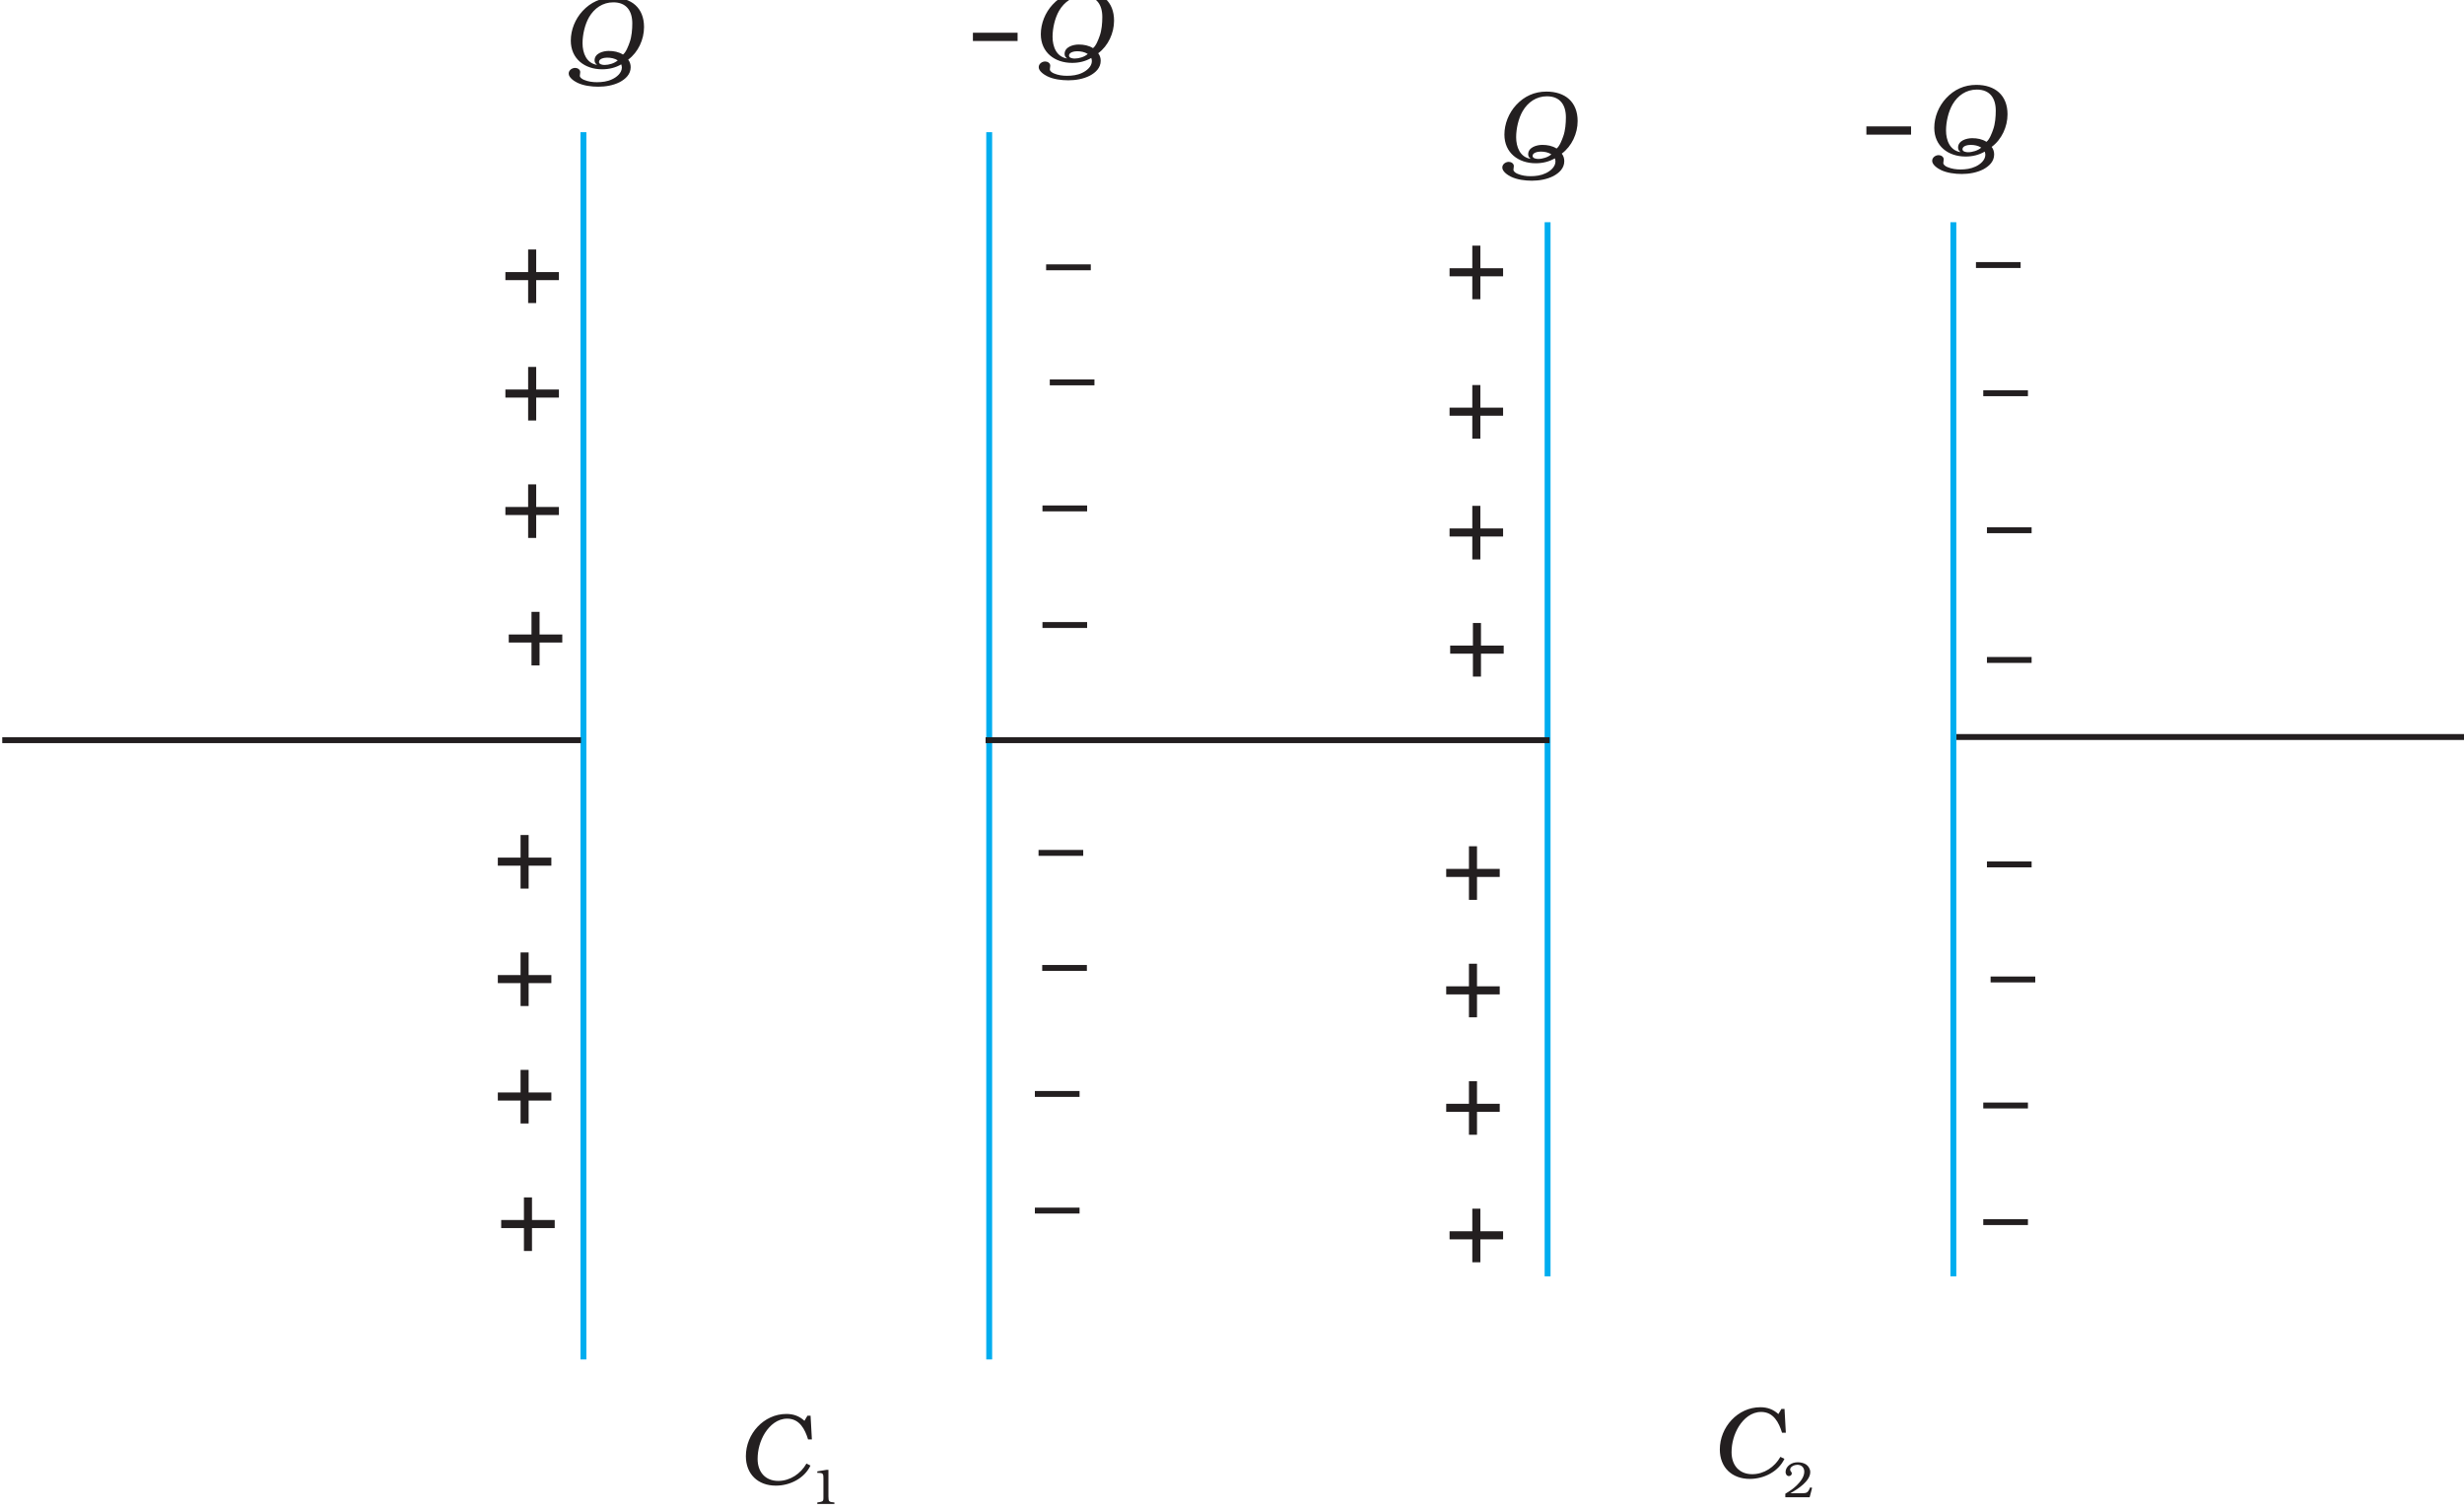 <?xml version="1.0" encoding="UTF-8" standalone="no"?>
<svg
   xmlns:dc="http://purl.org/dc/elements/1.1/"
   xmlns:cc="http://creativecommons.org/ns#"
   xmlns:rdf="http://www.w3.org/1999/02/22-rdf-syntax-ns#"
   xmlns:svg="http://www.w3.org/2000/svg"
   xmlns="http://www.w3.org/2000/svg"
   xmlns:sodipodi="http://sodipodi.sourceforge.net/DTD/sodipodi-0.dtd"
   xmlns:inkscape="http://www.inkscape.org/namespaces/inkscape"
   width="197.49mm"
   height="121.03mm"
   viewBox="0 0 197.49 121.03"
   version="1.1"
   id="svg2090"
   inkscape:version="1.0.2 (e86c870, 2021-01-15)"
   sodipodi:docname="2-26.svg">
  <defs
     id="defs2084">
    <clipPath
       clipPathUnits="userSpaceOnUse"
       id="clipPath1226">
      <path
         d="M 324.996,1751 H 1200 V 1214 H 324.996 Z"
         id="path1224" />
    </clipPath>
  </defs>
  <sodipodi:namedview
     id="base"
     pagecolor="#ffffff"
     bordercolor="#666666"
     borderopacity="1.0"
     inkscape:pageopacity="0.0"
     inkscape:pageshadow="2"
     inkscape:zoom="0.35"
     inkscape:cx="-11.59254"
     inkscape:cy="345.45517"
     inkscape:document-units="mm"
     inkscape:current-layer="layer1"
     inkscape:document-rotation="0"
     showgrid="false"
     inkscape:window-width="1624"
     inkscape:window-height="1020"
     inkscape:window-x="228"
     inkscape:window-y="0"
     inkscape:window-maximized="0" />
  <g
     inkscape:label="Layer 1"
     inkscape:groupmode="layer"
     id="layer1"
     transform="translate(-4.957,-56.765)">
    <g
       id="g1220"
       transform="matrix(0.227,0,0,-0.227,-69.154,452.916)">
      <g
         id="g1222"
         clip-path="url(#clipPath1226)">
        <g
           id="g1228"
           transform="matrix(1,0,0,1,1017.12,1484.94)">
          <path
             d="M 0,0 H 181.35"
             style="fill:none;stroke:#231f20;stroke-width:2.082;stroke-linecap:butt;stroke-linejoin:miter;stroke-miterlimit:2.613;stroke-dasharray:none;stroke-opacity:1"
             id="path1230" />
          <g
             id="g1232"
             transform="translate(-484.641,-219.76)">
            <path
               d="M 0,0 V 433.31"
               style="fill:none;stroke:#00adef;stroke-width:2.082;stroke-linecap:butt;stroke-linejoin:miter;stroke-miterlimit:2.613;stroke-dasharray:none;stroke-opacity:1"
               id="path1234" />
            <g
               id="g1236"
               transform="translate(143.273)">
              <path
                 d="M 0,0 V 433.31"
                 style="fill:none;stroke:#00adef;stroke-width:2.082;stroke-linecap:butt;stroke-linejoin:miter;stroke-miterlimit:2.613;stroke-dasharray:none;stroke-opacity:1"
                 id="path1238" />
              <g
                 id="g1240"
                 transform="translate(197.158,29.34)">
                <path
                   d="M 0,0 V 372.18"
                   style="fill:none;stroke:#00adef;stroke-width:2.082;stroke-linecap:butt;stroke-linejoin:miter;stroke-miterlimit:2.613;stroke-dasharray:none;stroke-opacity:1"
                   id="path1242" />
                <g
                   id="g1244"
                   transform="translate(143.27)">
                  <path
                     d="M 0,0 V 372.18"
                     style="fill:none;stroke:#00adef;stroke-width:2.082;stroke-linecap:butt;stroke-linejoin:miter;stroke-miterlimit:2.613;stroke-dasharray:none;stroke-opacity:1"
                     id="path1246" />
                  <g
                     id="g1248"
                     transform="translate(7.98,357.06)">
                    <path
                       d="M 0,0 H 15.77"
                       style="fill:none;stroke:#231f20;stroke-width:2.082;stroke-linecap:butt;stroke-linejoin:miter;stroke-miterlimit:2.613;stroke-dasharray:none;stroke-opacity:1"
                       id="path1250" />
                    <g
                       id="g1252"
                       transform="translate(2.58,-45.26)">
                      <path
                         d="M 0,0 H 15.77"
                         style="fill:none;stroke:#231f20;stroke-width:2.082;stroke-linecap:butt;stroke-linejoin:miter;stroke-miterlimit:2.613;stroke-dasharray:none;stroke-opacity:1"
                         id="path1254" />
                      <g
                         id="g1256"
                         transform="translate(1.3,-48.37)">
                        <path
                           d="M 0,0 H 15.77"
                           style="fill:none;stroke:#231f20;stroke-width:2.082;stroke-linecap:butt;stroke-linejoin:miter;stroke-miterlimit:2.613;stroke-dasharray:none;stroke-opacity:1"
                           id="path1258" />
                        <g
                           id="g1260"
                           transform="translate(0,-45.8)">
                          <path
                             d="M 0,0 H 15.77"
                             style="fill:none;stroke:#231f20;stroke-width:2.082;stroke-linecap:butt;stroke-linejoin:miter;stroke-miterlimit:2.613;stroke-dasharray:none;stroke-opacity:1"
                             id="path1262" />
                          <g
                             id="g1264"
                             transform="translate(0,-72.19)">
                            <path
                               d="M 0,0 H 15.77"
                               style="fill:none;stroke:#231f20;stroke-width:2.082;stroke-linecap:butt;stroke-linejoin:miter;stroke-miterlimit:2.613;stroke-dasharray:none;stroke-opacity:1"
                               id="path1266" />
                            <g
                               id="g1268"
                               transform="translate(1.29,-40.62)">
                              <path
                                 d="M 0,0 H 15.77"
                                 style="fill:none;stroke:#231f20;stroke-width:2.082;stroke-linecap:butt;stroke-linejoin:miter;stroke-miterlimit:2.613;stroke-dasharray:none;stroke-opacity:1"
                                 id="path1270" />
                              <g
                                 id="g1272"
                                 transform="translate(-2.59,-44.5)">
                                <path
                                   d="M 0,0 H 15.77"
                                   style="fill:none;stroke:#231f20;stroke-width:2.082;stroke-linecap:butt;stroke-linejoin:miter;stroke-miterlimit:2.613;stroke-dasharray:none;stroke-opacity:1"
                                   id="path1274" />
                                <g
                                   id="g1276"
                                   transform="translate(0,-41.17)">
                                <path
                                   d="M 0,0 H 15.77"
                                   style="fill:none;stroke:#231f20;stroke-width:2.082;stroke-linecap:butt;stroke-linejoin:miter;stroke-miterlimit:2.613;stroke-dasharray:none;stroke-opacity:1"
                                   id="path1278" />
                                <g
                                   id="g1280"
                                   transform="matrix(1,0,0,1,-180.412,336.778)">
                                <path
                                   d="M 0,0 H -8.027 V -2.85 H 0 v -8.09 h 2.848 v 8.09 h 8.023 V 0 H 2.848 V 7.98 H 0 V 0"
                                   style="fill:#231f20;fill-opacity:1;fill-rule:evenodd;stroke:none"
                                   id="path1282" />
                                <g
                                   id="g1284"
                                   transform="translate(0,-49.22)">
                                <path
                                   d="M 0,0 H -8.027 V -2.85 H 0 v -8.09 h 2.848 v 8.09 h 8.023 V 0 H 2.848 V 7.98 H 0 V 0"
                                   style="fill:#231f20;fill-opacity:1;fill-rule:evenodd;stroke:none"
                                   id="path1286" />
                                <g
                                   id="g1288"
                                   transform="translate(0,-42.65)">
                                <path
                                   d="M 0,0 H -8.027 V -2.85 H 0 v -8.09 h 2.848 v 8.09 h 8.023 V 0 H 2.848 V 7.98 H 0 V 0"
                                   style="fill:#231f20;fill-opacity:1;fill-rule:evenodd;stroke:none"
                                   id="path1290" />
                                <g
                                   id="g1292"
                                   transform="translate(0.215,-41.36)">
                                <path
                                   d="M 0,0 H -8.027 V -2.85 H 0 v -8.09 h 2.848 v 8.09 h 8.023 V 0 H 2.848 V 7.98 H 0 V 0"
                                   style="fill:#231f20;fill-opacity:1;fill-rule:evenodd;stroke:none"
                                   id="path1294" />
                                <g
                                   id="g1296"
                                   transform="translate(-1.402,-78.84)">
                                <path
                                   d="M 0,0 H -8.028 V -2.84 H 0 v -8.09 h 2.847 v 8.09 h 8.024 V 0 H 2.847 V 7.99 H 0 V 0"
                                   style="fill:#231f20;fill-opacity:1;fill-rule:evenodd;stroke:none"
                                   id="path1298" />
                                <g
                                   id="g1300"
                                   transform="translate(0,-41.46)">
                                <path
                                   d="M 0,0 H -8.028 V -2.85 H 0 v -8.09 h 2.847 v 8.09 h 8.024 V 0 H 2.847 V 7.98 H 0 V 0"
                                   style="fill:#231f20;fill-opacity:1;fill-rule:evenodd;stroke:none"
                                   id="path1302" />
                                <g
                                   id="g1304"
                                   transform="translate(0,-41.47)">
                                <path
                                   d="M 0,0 H -8.028 V -2.85 H 0 v -8.09 h 2.847 v 8.09 h 8.024 V 0 H 2.847 V 7.98 H 0 V 0"
                                   style="fill:#231f20;fill-opacity:1;fill-rule:evenodd;stroke:none"
                                   id="path1306" />
                                <g
                                   id="g1308"
                                   transform="translate(1.187,-45.02)">
                                <path
                                   d="M 0,0 H -8.027 V -2.85 H 0 v -8.09 h 2.848 v 8.09 h 8.023 V 0 H 2.848 V 7.98 H 0 V 0"
                                   style="fill:#231f20;fill-opacity:1;fill-rule:evenodd;stroke:none"
                                   id="path1310" />
                                <g
                                   id="g1312"
                                   transform="matrix(1,0,0,1,-176.329,421.714)">
                                <path
                                   d="M 0,0 H 15.774"
                                   style="fill:none;stroke:#231f20;stroke-width:2.915;stroke-linecap:butt;stroke-linejoin:miter;stroke-miterlimit:2.613;stroke-dasharray:none;stroke-opacity:1"
                                   id="path1314" />
                                <g
                                   id="g1316"
                                   transform="matrix(1,0,0,1,41.791,-7.448)">
                                <path
                                   d="m 0,0 c 0.109,-0.32 0.214,-0.74 0.214,-1.1 0,-1.95 -1.843,-3.43 -3.472,-4.18 -1.629,-0.78 -3.504,-1.02 -5.313,-1.02 -1.519,0 -3.117,0.21 -4.531,0.81 -0.531,0.21 -1.523,0.74 -1.523,1.45 0,0.42 0.14,0.85 0.14,1.31 0,0.92 -0.957,1.49 -1.769,1.49 -1.133,0 -2.301,-0.82 -2.301,-2.02 0,-1.41 1.945,-2.69 3.043,-3.22 2.16,-1.06 4.996,-1.41 7.402,-1.41 2.551,0 5.278,0.45 7.578,1.62 2.055,1.1 3.86,2.76 3.86,5.28 0,0.95 -0.282,1.91 -0.883,2.65 3.539,2.62 5.598,7.11 5.598,11.5 0,6.79 -4.43,10.4 -11.016,10.4 -4.215,0 -7.828,-1.63 -10.695,-4.74 -2.586,-2.8 -4.145,-6.62 -4.145,-10.44 0,-6.44 4.922,-10.12 11.051,-10.12 2.406,0 4.676,0.53 6.762,1.74 z m 0.605,3.47 c -1.523,0.95 -3.262,1.27 -5.031,1.27 -2.02,0 -4.992,-0.85 -4.992,-3.33 0,-0.78 0.351,-1.13 0.882,-1.59 -3.753,0.56 -5.132,4.17 -5.132,7.64 0,3.01 0.812,6.62 2.3,9.2 1.844,3.15 4.817,5.24 8.571,5.24 4.605,0 6.695,-3.01 6.695,-7.43 C 3.898,12.34 3.683,9.76 2.976,7.82 2.55,6.58 1.664,4.21 0.605,3.47 Z M -1.239,1.41 c -1.133,-1.03 -3.117,-1.62 -4.64,-1.62 -0.637,0 -1.981,0.17 -1.981,1.05 0,1.24 1.981,1.53 2.867,1.53 1.309,0 2.657,-0.25 3.754,-0.96"
                                   style="fill:#231f20;fill-opacity:1;fill-rule:evenodd;stroke:none"
                                   id="path1318" />
                                <g
                                   id="g1320"
                                   transform="translate(-99.11,-479.37)">
                                <path
                                   d="M 0,0 H -1.097 L -2.16,-1.8 c -1.84,1.66 -3.859,2.41 -6.375,2.41 -8.004,0 -14.309,-7.04 -14.309,-14.9 0,-6.37 4.286,-10.41 10.59,-10.41 4.926,0 10.059,2.52 12.219,7.09 l -1.418,0.7 c -2.016,-3.57 -5.769,-6.12 -9.949,-6.12 -4.641,0 -7.297,3.22 -7.297,7.75 0,3.19 0.887,6.44 2.586,9.17 1.769,2.75 4.426,5.06 7.863,5.06 4.356,0 6.27,-3.72 7.367,-7.33 H 0.461 L 0,0"
                                   style="fill:#231f20;fill-opacity:1;fill-rule:evenodd;stroke:none"
                                   id="path1322" />
                                <g
                                   id="g1324"
                                   transform="translate(6.305,-19.12)">
                                <path
                                   d="M 0,0 H -0.656 L -3.93,-0.55 v -0.53 h 0.352 c 1.703,0 1.808,-0.34 1.808,-1.91 v -6.75 c 0,-0.3 0,-0.66 -0.054,-0.87 -0.051,-0.25 -0.16,-0.41 -0.371,-0.52 -0.481,-0.24 -1.204,-0.3 -1.735,-0.39 v -0.52 h 6.035 v 0.52 C 0.195,-11.37 0,-11.23 0,-9.38 V 0"
                                   style="fill:#231f20;fill-opacity:1;fill-rule:evenodd;stroke:none"
                                   id="path1326" />
                                <g
                                   id="g1328"
                                   transform="translate(337.582,21.5)">
                                <path
                                   d="M 0,0 H -1.098 L -2.16,-1.81 C -4,-0.15 -6.02,0.6 -8.535,0.6 c -8.004,0 -14.309,-7.04 -14.309,-14.9 0,-6.37 4.285,-10.4 10.59,-10.4 4.926,0 10.059,2.51 12.219,7.08 l -1.418,0.7 c -2.016,-3.57 -5.77,-6.12 -9.949,-6.12 -4.641,0 -7.297,3.22 -7.297,7.75 0,3.19 0.886,6.44 2.586,9.17 1.769,2.76 4.425,5.06 7.863,5.06 4.355,0 6.269,-3.72 7.367,-7.33 H 0.461 L 0,0"
                                   style="fill:#231f20;fill-opacity:1;fill-rule:evenodd;stroke:none"
                                   id="path1330" />
                                <g
                                   id="g1332"
                                   transform="translate(9.742,-27.86)">
                                <path
                                   d="m 0,0 -0.691,0.17 -0.11,-0.25 C -1.523,-1.76 -1.93,-1.9 -3.723,-1.9 h -3.894 v 0.04 c 2.496,1.38 6.961,4.21 6.961,7.44 0,1.03 -0.602,2.09 -1.453,2.67 -0.813,0.53 -1.93,0.78 -2.903,0.78 -1.101,0 -2.144,-0.26 -3.011,-0.94 -0.782,-0.6 -1.344,-1.48 -1.344,-2.49 0,-0.69 0.406,-1.45 1.184,-1.45 0.48,0 1.011,0.4 1.011,0.92 0,0.3 -0.144,0.49 -0.32,0.71 -0.176,0.21 -0.266,0.4 -0.266,0.68 0,1.1 1.645,1.69 2.532,1.69 1.468,0 2.46,-0.96 2.46,-2.44 0,-1.83 -1.343,-3.5 -2.566,-4.73 -1.223,-1.23 -2.637,-2.19 -4.125,-3.05 v -1.24 h 8.586 L 0,0"
                                   style="fill:#231f20;fill-opacity:1;fill-rule:evenodd;stroke:none"
                                   id="path1334" />
                                <g
                                   id="g1336"
                                   transform="matrix(1,0,0,1,-291.833,263.98)">
                                <path
                                   d="M 0,0 H 199.127"
                                   style="fill:none;stroke:#231f20;stroke-width:2.082;stroke-linecap:butt;stroke-linejoin:miter;stroke-miterlimit:2.613;stroke-dasharray:none;stroke-opacity:1"
                                   id="path1338" />
                                <g
                                   id="g1340"
                                   transform="translate(-347.205)">
                                <path
                                   d="M 0,0 H 204.346"
                                   style="fill:none;stroke:#231f20;stroke-width:2.082;stroke-linecap:butt;stroke-linejoin:miter;stroke-miterlimit:2.613;stroke-dasharray:none;stroke-opacity:1"
                                   id="path1342" />
                                <g
                                   id="g1344"
                                   transform="matrix(1,0,0,1,218.564,238.611)">
                                <path
                                   d="m 0,0 c 0.109,-0.32 0.215,-0.75 0.215,-1.1 0,-1.95 -1.844,-3.44 -3.473,-4.18 -1.629,-0.78 -3.504,-1.02 -5.312,-1.02 -1.52,0 -3.118,0.21 -4.532,0.81 -0.531,0.21 -1.523,0.74 -1.523,1.45 0,0.42 0.141,0.85 0.141,1.31 0,0.92 -0.957,1.48 -1.77,1.48 -1.133,0 -2.301,-0.81 -2.301,-2.01 0,-1.42 1.946,-2.69 3.043,-3.22 2.16,-1.06 4.996,-1.41 7.403,-1.41 2.55,0 5.277,0.45 7.578,1.62 2.054,1.1 3.859,2.76 3.859,5.27 0,0.96 -0.281,1.91 -0.883,2.66 3.539,2.62 5.598,7.11 5.598,11.5 0,6.79 -4.43,10.4 -11.016,10.4 -4.215,0 -7.828,-1.63 -10.695,-4.74 -2.586,-2.8 -4.145,-6.62 -4.145,-10.44 0,-6.44 4.922,-10.12 11.051,-10.12 2.406,0 4.676,0.53 6.762,1.74 z m 0.605,3.46 c -1.523,0.96 -3.261,1.28 -5.031,1.28 -2.019,0 -4.992,-0.85 -4.992,-3.33 0,-0.78 0.352,-1.13 0.883,-1.59 -3.754,0.56 -5.133,4.17 -5.133,7.64 0,3.01 0.812,6.62 2.301,9.2 1.844,3.15 4.816,5.24 8.57,5.24 4.606,0 6.695,-3.01 6.695,-7.43 C 3.898,12.34 3.684,9.76 2.977,7.82 2.551,6.58 1.664,4.21 0.605,3.46 Z M -1.238,1.41 c -1.133,-1.03 -3.118,-1.62 -4.641,-1.62 -0.637,0 -1.98,0.17 -1.98,1.05 0,1.24 1.98,1.53 2.867,1.53 1.308,0 2.656,-0.25 3.754,-0.96"
                                   style="fill:#231f20;fill-opacity:1;fill-rule:evenodd;stroke:none"
                                   id="path1346" />
                                <g
                                   id="g1348"
                                   transform="matrix(1,0,0,1,439.637,-23.36)">
                                <path
                                   d="M 0,0 H 15.775"
                                   style="fill:none;stroke:#231f20;stroke-width:2.915;stroke-linecap:butt;stroke-linejoin:miter;stroke-miterlimit:2.613;stroke-dasharray:none;stroke-opacity:1"
                                   id="path1350" />
                                <g
                                   id="g1352"
                                   transform="matrix(1,0,0,1,41.792,-7.443)">
                                <path
                                   d="m 0,0 c 0.11,-0.32 0.21,-0.75 0.21,-1.1 0,-1.95 -1.84,-3.44 -3.47,-4.18 -1.63,-0.78 -3.51,-1.03 -5.31,-1.03 -1.52,0 -3.12,0.22 -4.54,0.82 -0.53,0.21 -1.52,0.74 -1.52,1.45 0,0.42 0.14,0.85 0.14,1.31 0,0.92 -0.96,1.48 -1.77,1.48 -1.13,0 -2.3,-0.81 -2.3,-2.01 0,-1.42 1.95,-2.69 3.04,-3.22 2.16,-1.06 5,-1.42 7.41,-1.42 2.55,0 5.27,0.46 7.58,1.63 2.05,1.1 3.85,2.76 3.85,5.27 0,0.96 -0.28,1.91 -0.88,2.66 3.54,2.62 5.6,7.11 5.6,11.5 0,6.79 -4.43,10.4 -11.02,10.4 -4.21,0 -7.82,-1.63 -10.69,-4.74 -2.59,-2.8 -4.15,-6.62 -4.15,-10.44 0,-6.44 4.93,-10.12 11.05,-10.12 2.41,0 4.68,0.53 6.77,1.74 z m 0.6,3.46 c -1.52,0.96 -3.26,1.28 -5.03,1.28 -2.02,0 -4.99,-0.85 -4.99,-3.33 0,-0.78 0.35,-1.13 0.88,-1.59 -3.75,0.56 -5.13,4.17 -5.13,7.64 0,3.01 0.81,6.62 2.3,9.2 1.84,3.15 4.82,5.24 8.57,5.24 4.6,0 6.69,-3.01 6.69,-7.43 C 3.89,12.34 3.68,9.76 2.97,7.82 2.55,6.58 1.66,4.21 0.6,3.46 Z M -1.24,1.41 c -1.13,-1.03 -3.12,-1.63 -4.64,-1.63 -0.64,0 -1.98,0.18 -1.98,1.06 0,1.24 1.98,1.53 2.86,1.53 1.31,0 2.66,-0.25 3.76,-0.96"
                                   style="fill:#231f20;fill-opacity:1;fill-rule:evenodd;stroke:none"
                                   id="path1354" />
                                <g
                                   id="g1356"
                                   transform="translate(-151.789,-2.38)">
                                <path
                                   d="m 0,0 c 0.109,-0.32 0.215,-0.74 0.215,-1.09 0,-1.95 -1.844,-3.44 -3.473,-4.18 -1.629,-0.78 -3.504,-1.03 -5.312,-1.03 -1.52,0 -3.117,0.21 -4.531,0.82 -0.532,0.21 -1.524,0.74 -1.524,1.45 0,0.42 0.141,0.85 0.141,1.31 0,0.92 -0.957,1.48 -1.77,1.48 -1.133,0 -2.301,-0.81 -2.301,-2.01 0,-1.42 1.946,-2.69 3.043,-3.22 2.161,-1.06 4.996,-1.42 7.403,-1.42 2.551,0 5.277,0.46 7.578,1.63 2.055,1.1 3.859,2.76 3.859,5.27 0,0.96 -0.281,1.91 -0.883,2.66 3.539,2.62 5.598,7.11 5.598,11.49 0,6.8 -4.43,10.41 -11.016,10.41 -4.214,0 -7.828,-1.63 -10.695,-4.74 -2.586,-2.8 -4.144,-6.62 -4.144,-10.44 0,-6.44 4.921,-10.12 11.05,-10.12 2.407,0 4.676,0.53 6.762,1.73 z m 0.606,3.47 c -1.524,0.96 -3.262,1.28 -5.032,1.28 -2.019,0 -4.992,-0.86 -4.992,-3.33 0,-0.78 0.352,-1.13 0.883,-1.59 -3.754,0.56 -5.133,4.17 -5.133,7.64 0,3.01 0.813,6.62 2.301,9.2 1.844,3.15 4.816,5.24 8.57,5.24 4.606,0 6.696,-3.01 6.696,-7.43 C 3.899,12.35 3.684,9.77 2.977,7.82 2.551,6.59 1.664,4.22 0.606,3.47 Z M -1.238,1.42 c -1.133,-1.03 -3.117,-1.63 -4.641,-1.63 -0.637,0 -1.98,0.18 -1.98,1.06 0,1.24 1.98,1.53 2.867,1.53 1.309,0 2.656,-0.25 3.754,-0.96"
                                   style="fill:#231f20;fill-opacity:1;fill-rule:evenodd;stroke:none"
                                   id="path1358" />
                                <g
                                   id="g1360"
                                   transform="matrix(1,0,0,1,-182.301,-245.222)">
                                <path
                                   d="M 0,0 H 15.774"
                                   style="fill:none;stroke:#231f20;stroke-width:2.082;stroke-linecap:butt;stroke-linejoin:miter;stroke-miterlimit:2.613;stroke-dasharray:none;stroke-opacity:1"
                                   id="path1362" />
                                <g
                                   id="g1364"
                                   transform="translate(1.296,-40.62)">
                                <path
                                   d="M 0,0 H 15.77"
                                   style="fill:none;stroke:#231f20;stroke-width:2.082;stroke-linecap:butt;stroke-linejoin:miter;stroke-miterlimit:2.613;stroke-dasharray:none;stroke-opacity:1"
                                   id="path1366" />
                                <g
                                   id="g1368"
                                   transform="translate(-2.588,-44.49)">
                                <path
                                   d="M 0,0 H 15.774"
                                   style="fill:none;stroke:#231f20;stroke-width:2.082;stroke-linecap:butt;stroke-linejoin:miter;stroke-miterlimit:2.613;stroke-dasharray:none;stroke-opacity:1"
                                   id="path1370" />
                                <g
                                   id="g1372"
                                   transform="translate(0,-41.18)">
                                <path
                                   d="M 0,0 H 15.774"
                                   style="fill:none;stroke:#231f20;stroke-width:2.082;stroke-linecap:butt;stroke-linejoin:miter;stroke-miterlimit:2.613;stroke-dasharray:none;stroke-opacity:1"
                                   id="path1374" />
                                <g
                                   id="g1376"
                                   transform="matrix(1,0,0,1,-181.598,124.621)">
                                <path
                                   d="M 0,0 H -8.028 V -2.85 H 0 v -8.09 h 2.847 v 8.09 h 8.024 V 0 H 2.847 V 7.98 H 0 V 0"
                                   style="fill:#231f20;fill-opacity:1;fill-rule:evenodd;stroke:none"
                                   id="path1378" />
                                <g
                                   id="g1380"
                                   transform="translate(0,-41.47)">
                                <path
                                   d="M 0,0 H -8.028 V -2.84 H 0 v -8.09 h 2.847 v 8.09 h 8.024 V 0 H 2.847 V 7.99 H 0 V 0"
                                   style="fill:#231f20;fill-opacity:1;fill-rule:evenodd;stroke:none"
                                   id="path1382" />
                                <g
                                   id="g1384"
                                   transform="translate(0,-41.46)">
                                <path
                                   d="M 0,0 H -8.028 V -2.85 H 0 v -8.09 h 2.847 v 8.09 h 8.024 V 0 H 2.847 V 7.98 H 0 V 0"
                                   style="fill:#231f20;fill-opacity:1;fill-rule:evenodd;stroke:none"
                                   id="path1386" />
                                <g
                                   id="g1388"
                                   transform="translate(1.187,-45.02)">
                                <path
                                   d="M 0,0 H -8.027 V -2.85 H 0 v -8.09 h 2.848 v 8.09 h 8.023 V 0 H 2.848 V 7.98 H 0 V 0"
                                   style="fill:#231f20;fill-opacity:1;fill-rule:evenodd;stroke:none"
                                   id="path1390" />
                                <g
                                   id="g1392"
                                   transform="matrix(1,0,0,1,184.379,336.362)">
                                <path
                                   d="M 0,0 H 15.77"
                                   style="fill:none;stroke:#231f20;stroke-width:2.082;stroke-linecap:butt;stroke-linejoin:miter;stroke-miterlimit:2.613;stroke-dasharray:none;stroke-opacity:1"
                                   id="path1394" />
                                <g
                                   id="g1396"
                                   transform="translate(1.292,-40.62)">
                                <path
                                   d="M 0,0 H 15.77"
                                   style="fill:none;stroke:#231f20;stroke-width:2.082;stroke-linecap:butt;stroke-linejoin:miter;stroke-miterlimit:2.613;stroke-dasharray:none;stroke-opacity:1"
                                   id="path1398" />
                                <g
                                   id="g1400"
                                   transform="translate(-2.585,-44.5)">
                                <path
                                   d="M 0,0 H 15.77"
                                   style="fill:none;stroke:#231f20;stroke-width:2.082;stroke-linecap:butt;stroke-linejoin:miter;stroke-miterlimit:2.613;stroke-dasharray:none;stroke-opacity:1"
                                   id="path1402" />
                                <g
                                   id="g1404"
                                   transform="translate(0,-41.17)">
                                <path
                                   d="M 0,0 H 15.77"
                                   style="fill:none;stroke:#231f20;stroke-width:2.082;stroke-linecap:butt;stroke-linejoin:miter;stroke-miterlimit:2.613;stroke-dasharray:none;stroke-opacity:1"
                                   id="path1406" />
                                <g
                                   id="g1408"
                                   transform="matrix(1,0,0,1,-181.601,124.607)">
                                <path
                                   d="M 0,0 H -8.028 V -2.84 H 0 v -8.09 h 2.847 v 8.09 h 8.024 V 0 H 2.847 V 7.98 H 0 V 0"
                                   style="fill:#231f20;fill-opacity:1;fill-rule:evenodd;stroke:none"
                                   id="path1410" />
                                <g
                                   id="g1412"
                                   transform="translate(0,-41.46)">
                                <path
                                   d="M 0,0 H -8.028 V -2.85 H 0 v -8.09 h 2.847 v 8.09 h 8.024 V 0 H 2.847 V 7.98 H 0 V 0"
                                   style="fill:#231f20;fill-opacity:1;fill-rule:evenodd;stroke:none"
                                   id="path1414" />
                                <g
                                   id="g1416"
                                   transform="translate(0,-41.47)">
                                <path
                                   d="M 0,0 H -8.028 V -2.84 H 0 v -8.09 h 2.847 v 8.09 h 8.024 V 0 H 2.847 V 7.98 H 0 V 0"
                                   style="fill:#231f20;fill-opacity:1;fill-rule:evenodd;stroke:none"
                                   id="path1418" />
                                <g
                                   id="g1420"
                                   transform="translate(1.187,-45.02)">
                                <path
                                   d="M 0,0 H -8.027 V -2.84 H 0 v -8.09 h 2.848 v 8.09 h 8.023 V 0 H 2.848 V 7.99 H 0 V 0"
                                   style="fill:#231f20;fill-opacity:1;fill-rule:evenodd;stroke:none"
                                   id="path1422" />
                                </g>
                                </g>
                                </g>
                                </g>
                                </g>
                                </g>
                                </g>
                                </g>
                                </g>
                                </g>
                                </g>
                                </g>
                                </g>
                                </g>
                                </g>
                                </g>
                                </g>
                                </g>
                                </g>
                                </g>
                                </g>
                                </g>
                                </g>
                                </g>
                                </g>
                                </g>
                                </g>
                                </g>
                                </g>
                                </g>
                                </g>
                                </g>
                                </g>
                                </g>
                                </g>
                                </g>
                                </g>
                              </g>
                            </g>
                          </g>
                        </g>
                      </g>
                    </g>
                  </g>
                </g>
              </g>
            </g>
          </g>
        </g>
      </g>
    </g>
  </g>
</svg>
